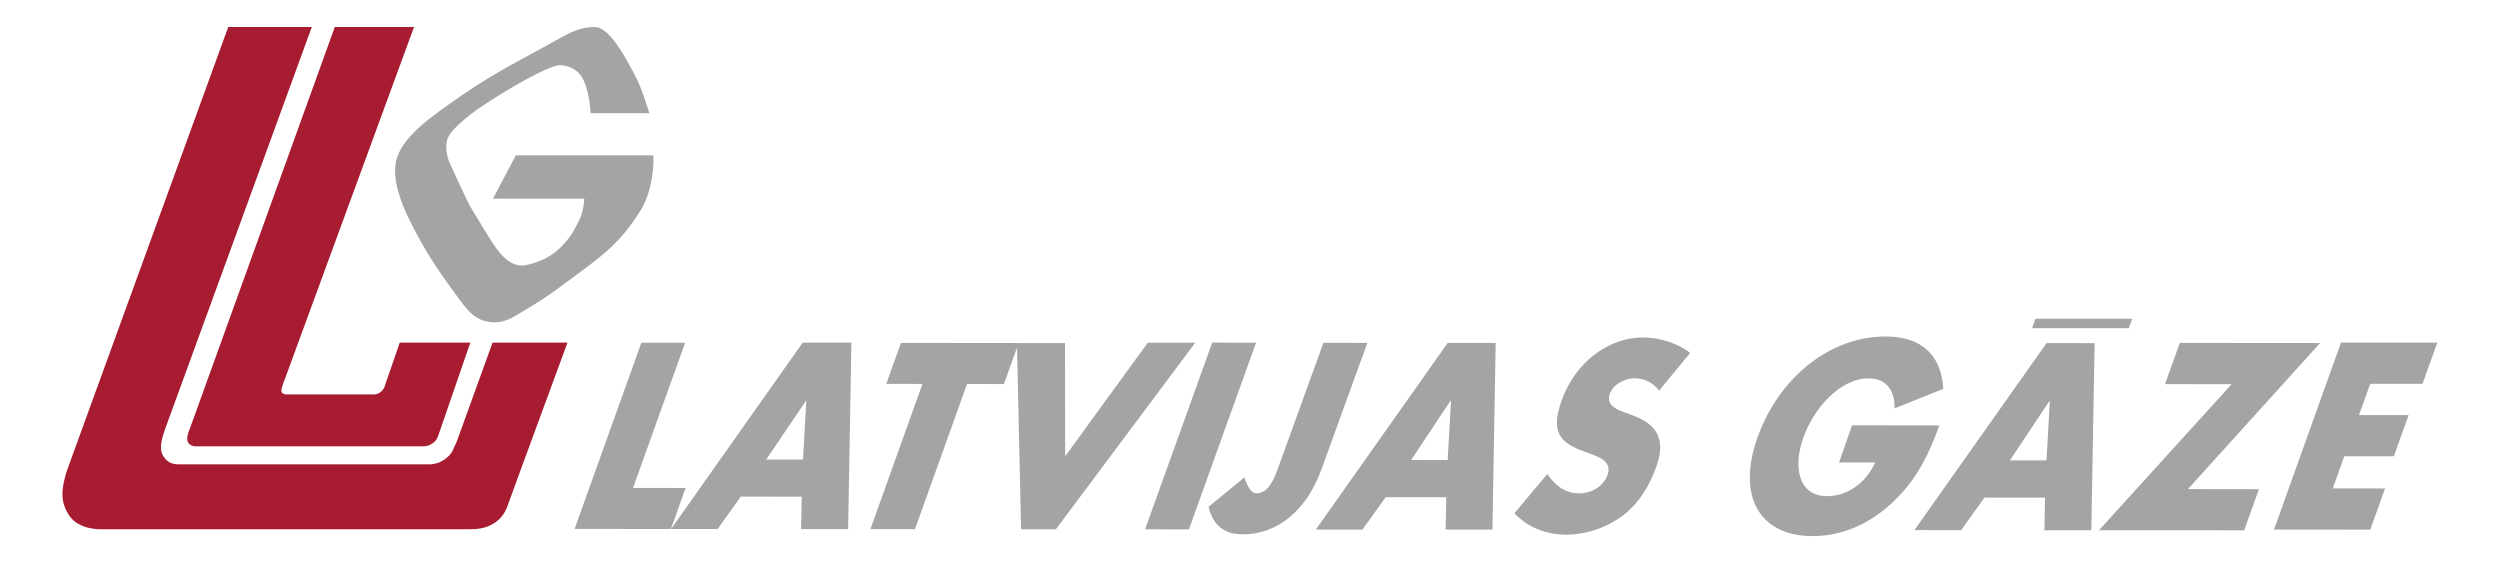 <?xml version="1.0" encoding="UTF-8" standalone="no"?>
<!-- Created with Inkscape (http://www.inkscape.org/) -->
<!DOCTYPE svg PUBLIC "-//W3C//DTD SVG 1.1//EN" "http://www.w3.org/Graphics/SVG/1.1/DTD/svg11.dtd">
<svg
   xmlns:svg="http://www.w3.org/2000/svg"
   xmlns="http://www.w3.org/2000/svg"
   version="1.1"
   width="400"
   height="90"
   id="svg3670"
   xml:space="preserve"><defs
     id="defs3674" /><g
     transform="matrix(1.25,0,0,-1.25,0,90)"
     id="g3680"><g
       transform="matrix(2.559,0,0,2.559,-84.462,-577.835)"
       id="g3880"><path
         d="m 47.196,234.821 6.519,17.768 -3.963,0 -7.205,-19.965 c -0.149,-0.373 -0.255,-0.682 -0.099,-0.86 0.097,-0.109 0.18,-0.132 0.314,-0.15 l 11.346,0 c 0.234,0 0.382,0.031 0.563,0.172 0.186,0.142 0.227,0.271 0.309,0.515 l 1.552,4.504 -3.53,0 -0.76,-2.201 c -0.051,-0.14 -0.113,-0.215 -0.235,-0.299 -0.177,-0.123 -0.327,-0.091 -0.542,-0.091 l -4.032,0 c -0.126,0 -0.222,-0.004 -0.3,0.064 -0.11,0.088 -0.029,0.291 0.063,0.543 m -6.03,-3.676 c 0.12,-0.191 0.292,-0.431 0.782,-0.431 l 12.512,0 c 0.338,0 0.668,0.113 0.963,0.394 0.24,0.221 0.251,0.391 0.422,0.723 l 1.8,4.974 3.748,0 c 0,0 -2.882,-7.82 -2.99,-8.144 -0.108,-0.326 -0.329,-0.666 -0.657,-0.875 -0.503,-0.326 -0.915,-0.317 -1.503,-0.317 l -18.251,0 c 0,0 -1.04,-0.019 -1.509,0.664 -0.47,0.688 -0.425,1.321 -0.132,2.26 l 8.072,22.196 4.18,0 -7.351,-20.145 c -0.153,-0.471 -0.304,-0.939 -0.086,-1.299"
         id="path3732"
         style="fill:#a81c32;fill-opacity:1;fill-rule:nonzero;stroke:none" /><path
         d="m 62.233,244.003 -4.568,0 1.141,2.168 6.88,0 c 0.015,-0.402 0,-0.557 -0.059,-1.025 -0.059,-0.469 -0.22,-1.166 -0.614,-1.788 -0.879,-1.38 -1.613,-2.011 -2.914,-2.972 -1.14,-0.84 -1.662,-1.274 -2.912,-2.002 -0.562,-0.33 -0.929,-0.608 -1.582,-0.561 -0.893,0.071 -1.286,0.686 -1.816,1.409 -0.988,1.345 -1.498,2.123 -2.252,3.603 -0.528,1.033 -0.888,2.152 -0.733,2.982 0.231,1.235 1.757,2.29 3.278,3.338 1.609,1.108 2.635,1.612 4.393,2.577 0.834,0.459 1.403,0.859 2.291,0.859 0.695,0 1.493,-1.42 2.074,-2.567 0.328,-0.646 0.642,-1.746 0.642,-1.746 l -2.929,0 c 0,0 -0.059,1.024 -0.351,1.637 -0.292,0.615 -0.819,0.762 -1.215,0.762 -0.386,0 -1.656,-0.688 -2.301,-1.067 -0.644,-0.382 -1.783,-1.07 -2.397,-1.597 -0.616,-0.524 -0.88,-0.834 -0.938,-1.156 -0.059,-0.321 0,-0.776 0.175,-1.125 0.174,-0.352 0.748,-1.702 1.1,-2.286 0.35,-0.584 1.039,-1.726 1.273,-2.021 0.234,-0.291 0.643,-0.764 1.201,-0.764 0.294,0 0.922,0.18 1.419,0.488 0.631,0.393 1.068,1.008 1.274,1.418 0.205,0.413 0.189,0.346 0.277,0.579 0.088,0.236 0.153,0.595 0.163,0.857"
         id="path3736"
         style="fill:#a2a4a6;fill-opacity:1;fill-rule:nonzero;stroke:none" /><path
         d="m 64.671,229.536 2.628,-0.004 -0.734,-2.053 -4.818,0.006 3.338,9.313 2.19,0 -2.604,-7.262 z"
         id="path3740"
         style="fill:#a2a4a6;fill-opacity:1;fill-rule:nonzero;stroke:none" /><path
         d="m 73.171,230.954 -1.839,0.002 1.967,2.908 0.04,0.057 -0.168,-2.967 z m -0.063,-1.857 -0.033,-1.622 2.354,-0.001 0.163,9.33 -2.434,0 -6.585,-9.323 2.327,-0.002 1.162,1.623 3.046,-0.005 z"
         id="path3744"
         style="fill:#a2a4a6;fill-opacity:1;fill-rule:nonzero;stroke:none" /><path
         d="m 78.772,227.472 -2.228,0.002 2.602,7.264 -1.81,0.002 0.736,2.048 5.886,-0.005 -0.735,-2.053 -1.847,0.004 -2.604,-7.262 z"
         id="path3748"
         style="fill:#a2a4a6;fill-opacity:1;fill-rule:nonzero;stroke:none" /><path
         d="m 86.286,231.12 4.131,5.68 2.374,-0.002 -6.971,-9.332 -1.74,0 -0.208,9.316 2.405,0 0.009,-5.662 z"
         id="path3752"
         style="fill:#a2a4a6;fill-opacity:1;fill-rule:nonzero;stroke:none" /><path
         d="m 92.475,227.46 -2.193,0.004 3.358,9.34 2.192,-0.004 -3.357,-9.34 z"
         id="path3756"
         style="fill:#a2a4a6;fill-opacity:1;fill-rule:nonzero;stroke:none" /><path
         d="m 101.4,236.792 -2.285,-6.301 c -0.705,-1.97 -2.105,-3.281 -3.976,-3.277 -0.941,0 -1.485,0.519 -1.682,1.377 l 1.794,1.471 c 0.115,-0.372 0.31,-0.795 0.604,-0.795 0.648,0 0.931,0.853 1.119,1.373 l 2.228,6.156 2.198,-0.004 z"
         id="path3760"
         style="fill:#a2a4a6;fill-opacity:1;fill-rule:nonzero;stroke:none" /><path
         d="m 105.418,230.929 -1.828,0.002 1.973,2.971 0.021,0 -0.166,-2.973 z m -0.072,-1.857 -0.033,-1.623 2.343,0 0.163,9.339 -2.4,0 -6.596,-9.336 2.333,0 1.162,1.62 3.028,0 z"
         id="path3764"
         style="fill:#a2a4a6;fill-opacity:1;fill-rule:nonzero;stroke:none" /><path
         d="m 115.993,234.401 c -0.271,0.375 -0.7,0.621 -1.238,0.621 -0.406,0 -1.041,-0.26 -1.226,-0.779 -0.197,-0.547 0.319,-0.774 0.655,-0.897 l 0.497,-0.187 c 1.043,-0.385 1.718,-1.045 1.175,-2.561 -0.335,-0.929 -0.878,-1.886 -1.781,-2.521 -0.885,-0.621 -1.869,-0.879 -2.723,-0.879 -1.067,0.002 -1.969,0.4 -2.596,1.072 l 1.648,1.963 c 0.358,-0.537 0.856,-0.971 1.61,-0.971 0.516,0 1.17,0.282 1.406,0.94 0.244,0.685 -0.538,0.922 -0.954,1.072 -1.228,0.436 -1.996,0.832 -1.346,2.645 0.681,1.902 2.35,3.144 4.049,3.142 0.856,0 1.794,-0.299 2.377,-0.773 l -1.553,-1.887 z"
         id="path3768"
         style="fill:#a2a4a6;fill-opacity:1;fill-rule:nonzero;stroke:none" /><path
         d="m 130.015,232.661 c -0.513,-1.367 -1.022,-2.535 -2.191,-3.703 -1.291,-1.276 -2.739,-1.834 -4.155,-1.832 -2.665,0.002 -3.802,2.004 -2.748,4.947 1.09,3.043 3.673,5.041 6.404,5.037 1.743,0 2.778,-0.873 2.885,-2.621 l -2.438,-0.971 c 0.014,0.897 -0.411,1.495 -1.299,1.495 -1.451,0.002 -2.754,-1.526 -3.262,-2.956 -0.523,-1.453 -0.265,-2.929 1.184,-2.933 0.957,-0.002 1.924,0.603 2.403,1.685 l -1.802,0 0.645,1.858 4.374,-0.006 z"
         id="path3772"
         style="fill:#a2a4a6;fill-opacity:1;fill-rule:nonzero;stroke:none" /><path
         d="m 145.998,229.472 -0.74,-2.057 -7.262,0.004 6.634,7.305 -3.331,0.002 0.739,2.062 7.017,-0.005 -6.609,-7.305 3.552,-0.006 z"
         id="path3776"
         style="fill:#a2a4a6;fill-opacity:1;fill-rule:nonzero;stroke:none" /><path
         d="m 151.565,234.745 -0.562,-1.564 2.483,0 -0.739,-2.061 -2.481,0 -0.576,-1.609 2.614,-0.004 -0.737,-2.059 -4.817,0.004 3.352,9.354 4.817,-0.002 -0.739,-2.061 -2.615,0.002 z"
         id="path3780"
         style="fill:#a2a4a6;fill-opacity:1;fill-rule:nonzero;stroke:none" /><path
         d="m 135.371,230.911 -1.83,0 1.976,2.977 0.021,0 -0.167,-2.977 z m -0.074,-1.863 -0.031,-1.629 2.347,0 0.166,9.359 -2.404,0.004 -6.61,-9.355 2.335,-0.004 1.167,1.627 3.03,-0.002 z"
         id="path3784"
         style="fill:#a2a4a6;fill-opacity:1;fill-rule:nonzero;stroke:none" /><path
         d="m 139.661,237.997 -0.173,-0.473 -4.839,0 0.172,0.473 4.84,0 z"
         id="path3788"
         style="fill:#a2a4a6;fill-opacity:1;fill-rule:nonzero;stroke:none" /></g></g></svg>